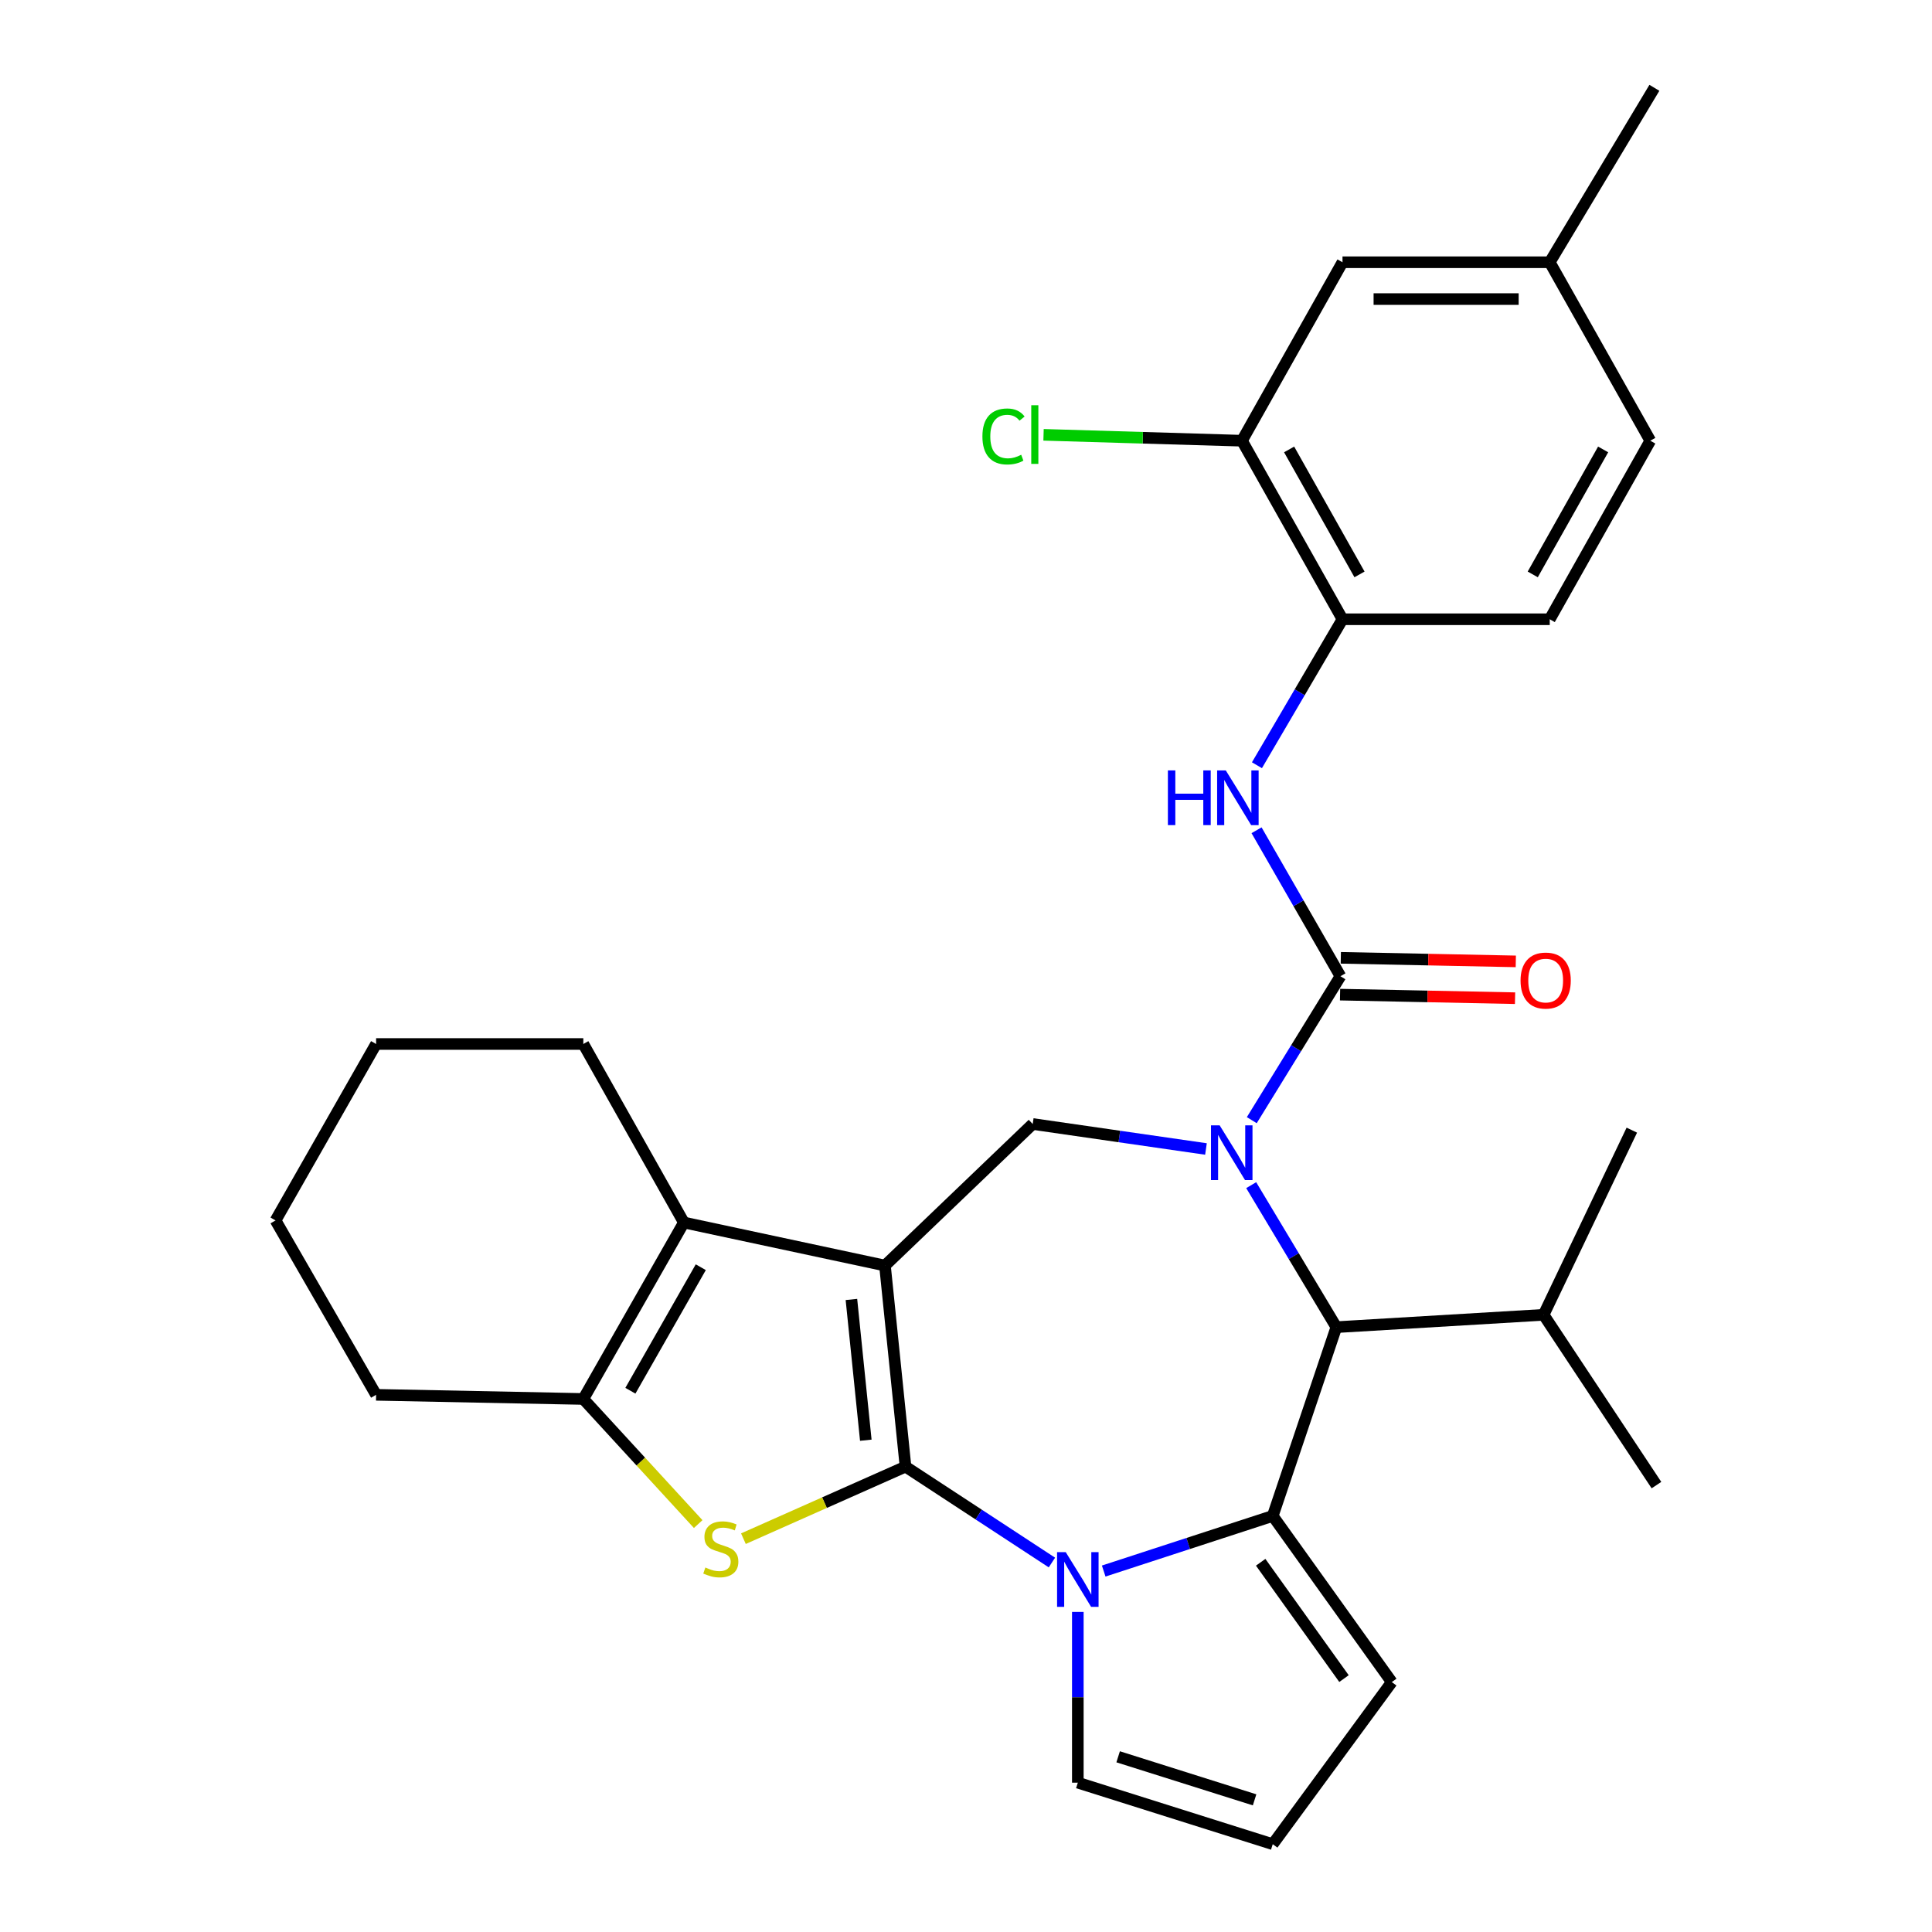<?xml version='1.0' encoding='iso-8859-1'?>
<svg version='1.1' baseProfile='full'
              xmlns='http://www.w3.org/2000/svg'
                      xmlns:rdkit='http://www.rdkit.org/xml'
                      xmlns:xlink='http://www.w3.org/1999/xlink'
                  xml:space='preserve'
width='1000px' height='1000px' viewBox='0 0 1000 1000'>
<!-- END OF HEADER -->
<rect style='opacity:1.0;fill:#FFFFFF;stroke:none' width='1000' height='1000' x='0' y='0'> </rect>
<path class='bond-0' d='M 468.694,759.129 L 458.054,655.048' style='fill:none;fill-rule:evenodd;stroke:#000000;stroke-width:6px;stroke-linecap:butt;stroke-linejoin:miter;stroke-opacity:1' />
<path class='bond-0' d='M 448.14,745.455 L 440.692,672.598' style='fill:none;fill-rule:evenodd;stroke:#000000;stroke-width:6px;stroke-linecap:butt;stroke-linejoin:miter;stroke-opacity:1' />
<path class='bond-2' d='M 468.694,759.129 L 506.584,783.944' style='fill:none;fill-rule:evenodd;stroke:#000000;stroke-width:6px;stroke-linecap:butt;stroke-linejoin:miter;stroke-opacity:1' />
<path class='bond-2' d='M 506.584,783.944 L 544.474,808.759' style='fill:none;fill-rule:evenodd;stroke:#0000FF;stroke-width:6px;stroke-linecap:butt;stroke-linejoin:miter;stroke-opacity:1' />
<path class='bond-4' d='M 468.694,759.129 L 426.741,777.773' style='fill:none;fill-rule:evenodd;stroke:#000000;stroke-width:6px;stroke-linecap:butt;stroke-linejoin:miter;stroke-opacity:1' />
<path class='bond-4' d='M 426.741,777.773 L 384.788,796.418' style='fill:none;fill-rule:evenodd;stroke:#CCCC00;stroke-width:6px;stroke-linecap:butt;stroke-linejoin:miter;stroke-opacity:1' />
<path class='bond-6' d='M 458.054,655.048 L 353.972,632.773' style='fill:none;fill-rule:evenodd;stroke:#000000;stroke-width:6px;stroke-linecap:butt;stroke-linejoin:miter;stroke-opacity:1' />
<path class='bond-8' d='M 458.054,655.048 L 534.535,581.775' style='fill:none;fill-rule:evenodd;stroke:#000000;stroke-width:6px;stroke-linecap:butt;stroke-linejoin:miter;stroke-opacity:1' />
<path class='bond-1' d='M 624.205,594.714 L 579.37,588.244' style='fill:none;fill-rule:evenodd;stroke:#0000FF;stroke-width:6px;stroke-linecap:butt;stroke-linejoin:miter;stroke-opacity:1' />
<path class='bond-1' d='M 579.37,588.244 L 534.535,581.775' style='fill:none;fill-rule:evenodd;stroke:#000000;stroke-width:6px;stroke-linecap:butt;stroke-linejoin:miter;stroke-opacity:1' />
<path class='bond-5' d='M 647.92,579.797 L 670.864,542.545' style='fill:none;fill-rule:evenodd;stroke:#0000FF;stroke-width:6px;stroke-linecap:butt;stroke-linejoin:miter;stroke-opacity:1' />
<path class='bond-5' d='M 670.864,542.545 L 693.807,505.294' style='fill:none;fill-rule:evenodd;stroke:#000000;stroke-width:6px;stroke-linecap:butt;stroke-linejoin:miter;stroke-opacity:1' />
<path class='bond-32' d='M 647.616,613.431 L 669.653,650.183' style='fill:none;fill-rule:evenodd;stroke:#0000FF;stroke-width:6px;stroke-linecap:butt;stroke-linejoin:miter;stroke-opacity:1' />
<path class='bond-32' d='M 669.653,650.183 L 691.69,686.936' style='fill:none;fill-rule:evenodd;stroke:#000000;stroke-width:6px;stroke-linecap:butt;stroke-linejoin:miter;stroke-opacity:1' />
<path class='bond-3' d='M 571.273,813.17 L 615.024,798.902' style='fill:none;fill-rule:evenodd;stroke:#0000FF;stroke-width:6px;stroke-linecap:butt;stroke-linejoin:miter;stroke-opacity:1' />
<path class='bond-3' d='M 615.024,798.902 L 658.774,784.633' style='fill:none;fill-rule:evenodd;stroke:#000000;stroke-width:6px;stroke-linecap:butt;stroke-linejoin:miter;stroke-opacity:1' />
<path class='bond-12' d='M 557.88,834.327 L 557.88,878.519' style='fill:none;fill-rule:evenodd;stroke:#0000FF;stroke-width:6px;stroke-linecap:butt;stroke-linejoin:miter;stroke-opacity:1' />
<path class='bond-12' d='M 557.88,878.519 L 557.88,922.71' style='fill:none;fill-rule:evenodd;stroke:#000000;stroke-width:6px;stroke-linecap:butt;stroke-linejoin:miter;stroke-opacity:1' />
<path class='bond-7' d='M 658.774,784.633 L 691.69,686.936' style='fill:none;fill-rule:evenodd;stroke:#000000;stroke-width:6px;stroke-linecap:butt;stroke-linejoin:miter;stroke-opacity:1' />
<path class='bond-13' d='M 658.774,784.633 L 720.381,870.643' style='fill:none;fill-rule:evenodd;stroke:#000000;stroke-width:6px;stroke-linecap:butt;stroke-linejoin:miter;stroke-opacity:1' />
<path class='bond-13' d='M 652.523,808.632 L 695.647,868.838' style='fill:none;fill-rule:evenodd;stroke:#000000;stroke-width:6px;stroke-linecap:butt;stroke-linejoin:miter;stroke-opacity:1' />
<path class='bond-9' d='M 361.382,788.861 L 331.654,756.484' style='fill:none;fill-rule:evenodd;stroke:#CCCC00;stroke-width:6px;stroke-linecap:butt;stroke-linejoin:miter;stroke-opacity:1' />
<path class='bond-9' d='M 331.654,756.484 L 301.926,724.107' style='fill:none;fill-rule:evenodd;stroke:#000000;stroke-width:6px;stroke-linecap:butt;stroke-linejoin:miter;stroke-opacity:1' />
<path class='bond-10' d='M 693.807,505.294 L 672.099,467.519' style='fill:none;fill-rule:evenodd;stroke:#000000;stroke-width:6px;stroke-linecap:butt;stroke-linejoin:miter;stroke-opacity:1' />
<path class='bond-10' d='M 672.099,467.519 L 650.391,429.745' style='fill:none;fill-rule:evenodd;stroke:#0000FF;stroke-width:6px;stroke-linecap:butt;stroke-linejoin:miter;stroke-opacity:1' />
<path class='bond-15' d='M 693.613,514.82 L 738.9,515.741' style='fill:none;fill-rule:evenodd;stroke:#000000;stroke-width:6px;stroke-linecap:butt;stroke-linejoin:miter;stroke-opacity:1' />
<path class='bond-15' d='M 738.9,515.741 L 784.188,516.661' style='fill:none;fill-rule:evenodd;stroke:#FF0000;stroke-width:6px;stroke-linecap:butt;stroke-linejoin:miter;stroke-opacity:1' />
<path class='bond-15' d='M 694.001,495.767 L 739.288,496.688' style='fill:none;fill-rule:evenodd;stroke:#000000;stroke-width:6px;stroke-linecap:butt;stroke-linejoin:miter;stroke-opacity:1' />
<path class='bond-15' d='M 739.288,496.688 L 784.575,497.609' style='fill:none;fill-rule:evenodd;stroke:#FF0000;stroke-width:6px;stroke-linecap:butt;stroke-linejoin:miter;stroke-opacity:1' />
<path class='bond-22' d='M 353.972,632.773 L 301.926,540.369' style='fill:none;fill-rule:evenodd;stroke:#000000;stroke-width:6px;stroke-linecap:butt;stroke-linejoin:miter;stroke-opacity:1' />
<path class='bond-30' d='M 353.972,632.773 L 301.926,724.107' style='fill:none;fill-rule:evenodd;stroke:#000000;stroke-width:6px;stroke-linecap:butt;stroke-linejoin:miter;stroke-opacity:1' />
<path class='bond-30' d='M 362.723,655.908 L 326.291,719.842' style='fill:none;fill-rule:evenodd;stroke:#000000;stroke-width:6px;stroke-linecap:butt;stroke-linejoin:miter;stroke-opacity:1' />
<path class='bond-19' d='M 691.69,686.936 L 798.968,680.552' style='fill:none;fill-rule:evenodd;stroke:#000000;stroke-width:6px;stroke-linecap:butt;stroke-linejoin:miter;stroke-opacity:1' />
<path class='bond-24' d='M 301.926,724.107 L 194.669,721.958' style='fill:none;fill-rule:evenodd;stroke:#000000;stroke-width:6px;stroke-linecap:butt;stroke-linejoin:miter;stroke-opacity:1' />
<path class='bond-11' d='M 650.592,396.084 L 672.734,358.306' style='fill:none;fill-rule:evenodd;stroke:#0000FF;stroke-width:6px;stroke-linecap:butt;stroke-linejoin:miter;stroke-opacity:1' />
<path class='bond-11' d='M 672.734,358.306 L 694.876,320.528' style='fill:none;fill-rule:evenodd;stroke:#000000;stroke-width:6px;stroke-linecap:butt;stroke-linejoin:miter;stroke-opacity:1' />
<path class='bond-14' d='M 694.876,320.528 L 642.841,228.113' style='fill:none;fill-rule:evenodd;stroke:#000000;stroke-width:6px;stroke-linecap:butt;stroke-linejoin:miter;stroke-opacity:1' />
<path class='bond-14' d='M 703.676,297.316 L 667.251,232.626' style='fill:none;fill-rule:evenodd;stroke:#000000;stroke-width:6px;stroke-linecap:butt;stroke-linejoin:miter;stroke-opacity:1' />
<path class='bond-18' d='M 694.876,320.528 L 802.145,320.528' style='fill:none;fill-rule:evenodd;stroke:#000000;stroke-width:6px;stroke-linecap:butt;stroke-linejoin:miter;stroke-opacity:1' />
<path class='bond-16' d='M 557.88,922.71 L 658.774,954.545' style='fill:none;fill-rule:evenodd;stroke:#000000;stroke-width:6px;stroke-linecap:butt;stroke-linejoin:miter;stroke-opacity:1' />
<path class='bond-16' d='M 578.748,909.312 L 649.374,931.597' style='fill:none;fill-rule:evenodd;stroke:#000000;stroke-width:6px;stroke-linecap:butt;stroke-linejoin:miter;stroke-opacity:1' />
<path class='bond-31' d='M 720.381,870.643 L 658.774,954.545' style='fill:none;fill-rule:evenodd;stroke:#000000;stroke-width:6px;stroke-linecap:butt;stroke-linejoin:miter;stroke-opacity:1' />
<path class='bond-17' d='M 642.841,228.113 L 694.876,135.741' style='fill:none;fill-rule:evenodd;stroke:#000000;stroke-width:6px;stroke-linecap:butt;stroke-linejoin:miter;stroke-opacity:1' />
<path class='bond-20' d='M 642.841,228.113 L 591.489,226.587' style='fill:none;fill-rule:evenodd;stroke:#000000;stroke-width:6px;stroke-linecap:butt;stroke-linejoin:miter;stroke-opacity:1' />
<path class='bond-20' d='M 591.489,226.587 L 540.137,225.061' style='fill:none;fill-rule:evenodd;stroke:#00CC00;stroke-width:6px;stroke-linecap:butt;stroke-linejoin:miter;stroke-opacity:1' />
<path class='bond-34' d='M 694.876,135.741 L 802.145,135.741' style='fill:none;fill-rule:evenodd;stroke:#000000;stroke-width:6px;stroke-linecap:butt;stroke-linejoin:miter;stroke-opacity:1' />
<path class='bond-34' d='M 710.967,154.798 L 786.054,154.798' style='fill:none;fill-rule:evenodd;stroke:#000000;stroke-width:6px;stroke-linecap:butt;stroke-linejoin:miter;stroke-opacity:1' />
<path class='bond-23' d='M 802.145,320.528 L 854.191,228.113' style='fill:none;fill-rule:evenodd;stroke:#000000;stroke-width:6px;stroke-linecap:butt;stroke-linejoin:miter;stroke-opacity:1' />
<path class='bond-23' d='M 793.347,297.314 L 829.779,232.624' style='fill:none;fill-rule:evenodd;stroke:#000000;stroke-width:6px;stroke-linecap:butt;stroke-linejoin:miter;stroke-opacity:1' />
<path class='bond-25' d='M 798.968,680.552 L 857.377,768.689' style='fill:none;fill-rule:evenodd;stroke:#000000;stroke-width:6px;stroke-linecap:butt;stroke-linejoin:miter;stroke-opacity:1' />
<path class='bond-26' d='M 798.968,680.552 L 844.63,584.961' style='fill:none;fill-rule:evenodd;stroke:#000000;stroke-width:6px;stroke-linecap:butt;stroke-linejoin:miter;stroke-opacity:1' />
<path class='bond-21' d='M 802.145,135.741 L 854.191,228.113' style='fill:none;fill-rule:evenodd;stroke:#000000;stroke-width:6px;stroke-linecap:butt;stroke-linejoin:miter;stroke-opacity:1' />
<path class='bond-27' d='M 802.145,135.741 L 856.308,45.455' style='fill:none;fill-rule:evenodd;stroke:#000000;stroke-width:6px;stroke-linecap:butt;stroke-linejoin:miter;stroke-opacity:1' />
<path class='bond-28' d='M 301.926,540.369 L 194.669,540.369' style='fill:none;fill-rule:evenodd;stroke:#000000;stroke-width:6px;stroke-linecap:butt;stroke-linejoin:miter;stroke-opacity:1' />
<path class='bond-29' d='M 194.669,721.958 L 142.623,631.693' style='fill:none;fill-rule:evenodd;stroke:#000000;stroke-width:6px;stroke-linecap:butt;stroke-linejoin:miter;stroke-opacity:1' />
<path class='bond-33' d='M 194.669,540.369 L 142.623,631.693' style='fill:none;fill-rule:evenodd;stroke:#000000;stroke-width:6px;stroke-linecap:butt;stroke-linejoin:miter;stroke-opacity:1' />
<path  class='atom-2' d='M 631.287 582.479
L 640.567 597.479
Q 641.487 598.959, 642.967 601.639
Q 644.447 604.319, 644.527 604.479
L 644.527 582.479
L 648.287 582.479
L 648.287 610.799
L 644.407 610.799
L 634.447 594.399
Q 633.287 592.479, 632.047 590.279
Q 630.847 588.079, 630.487 587.399
L 630.487 610.799
L 626.807 610.799
L 626.807 582.479
L 631.287 582.479
' fill='#0000FF'/>
<path  class='atom-3' d='M 551.62 803.378
L 560.9 818.378
Q 561.82 819.858, 563.3 822.538
Q 564.78 825.218, 564.86 825.378
L 564.86 803.378
L 568.62 803.378
L 568.62 831.698
L 564.74 831.698
L 554.78 815.298
Q 553.62 813.378, 552.38 811.178
Q 551.18 808.978, 550.82 808.298
L 550.82 831.698
L 547.14 831.698
L 547.14 803.378
L 551.62 803.378
' fill='#0000FF'/>
<path  class='atom-5' d='M 365.093 811.335
Q 365.413 811.455, 366.733 812.015
Q 368.053 812.575, 369.493 812.935
Q 370.973 813.255, 372.413 813.255
Q 375.093 813.255, 376.653 811.975
Q 378.213 810.655, 378.213 808.375
Q 378.213 806.815, 377.413 805.855
Q 376.653 804.895, 375.453 804.375
Q 374.253 803.855, 372.253 803.255
Q 369.733 802.495, 368.213 801.775
Q 366.733 801.055, 365.653 799.535
Q 364.613 798.015, 364.613 795.455
Q 364.613 791.895, 367.013 789.695
Q 369.453 787.495, 374.253 787.495
Q 377.533 787.495, 381.253 789.055
L 380.333 792.135
Q 376.933 790.735, 374.373 790.735
Q 371.613 790.735, 370.093 791.895
Q 368.573 793.015, 368.613 794.975
Q 368.613 796.495, 369.373 797.415
Q 370.173 798.335, 371.293 798.855
Q 372.453 799.375, 374.373 799.975
Q 376.933 800.775, 378.453 801.575
Q 379.973 802.375, 381.053 804.015
Q 382.173 805.615, 382.173 808.375
Q 382.173 812.295, 379.533 814.415
Q 376.933 816.495, 372.573 816.495
Q 370.053 816.495, 368.133 815.935
Q 366.253 815.415, 364.013 814.495
L 365.093 811.335
' fill='#CCCC00'/>
<path  class='atom-11' d='M 604.503 398.761
L 608.343 398.761
L 608.343 410.801
L 622.823 410.801
L 622.823 398.761
L 626.663 398.761
L 626.663 427.081
L 622.823 427.081
L 622.823 414.001
L 608.343 414.001
L 608.343 427.081
L 604.503 427.081
L 604.503 398.761
' fill='#0000FF'/>
<path  class='atom-11' d='M 634.463 398.761
L 643.743 413.761
Q 644.663 415.241, 646.143 417.921
Q 647.623 420.601, 647.703 420.761
L 647.703 398.761
L 651.463 398.761
L 651.463 427.081
L 647.583 427.081
L 637.623 410.681
Q 636.463 408.761, 635.223 406.561
Q 634.023 404.361, 633.663 403.681
L 633.663 427.081
L 629.983 427.081
L 629.983 398.761
L 634.463 398.761
' fill='#0000FF'/>
<path  class='atom-16' d='M 787.038 507.533
Q 787.038 500.733, 790.398 496.933
Q 793.758 493.133, 800.038 493.133
Q 806.318 493.133, 809.678 496.933
Q 813.038 500.733, 813.038 507.533
Q 813.038 514.413, 809.638 518.333
Q 806.238 522.213, 800.038 522.213
Q 793.798 522.213, 790.398 518.333
Q 787.038 514.453, 787.038 507.533
M 800.038 519.013
Q 804.358 519.013, 806.678 516.133
Q 809.038 513.213, 809.038 507.533
Q 809.038 501.973, 806.678 499.173
Q 804.358 496.333, 800.038 496.333
Q 795.718 496.333, 793.358 499.133
Q 791.038 501.933, 791.038 507.533
Q 791.038 513.253, 793.358 516.133
Q 795.718 519.013, 800.038 519.013
' fill='#FF0000'/>
<path  class='atom-21' d='M 508.495 225.907
Q 508.495 218.867, 511.775 215.187
Q 515.095 211.467, 521.375 211.467
Q 527.215 211.467, 530.335 215.587
L 527.695 217.747
Q 525.415 214.747, 521.375 214.747
Q 517.095 214.747, 514.815 217.627
Q 512.575 220.467, 512.575 225.907
Q 512.575 231.507, 514.895 234.387
Q 517.255 237.267, 521.815 237.267
Q 524.935 237.267, 528.575 235.387
L 529.695 238.387
Q 528.215 239.347, 525.975 239.907
Q 523.735 240.467, 521.255 240.467
Q 515.095 240.467, 511.775 236.707
Q 508.495 232.947, 508.495 225.907
' fill='#00CC00'/>
<path  class='atom-21' d='M 533.775 209.747
L 537.455 209.747
L 537.455 240.107
L 533.775 240.107
L 533.775 209.747
' fill='#00CC00'/>
</svg>
